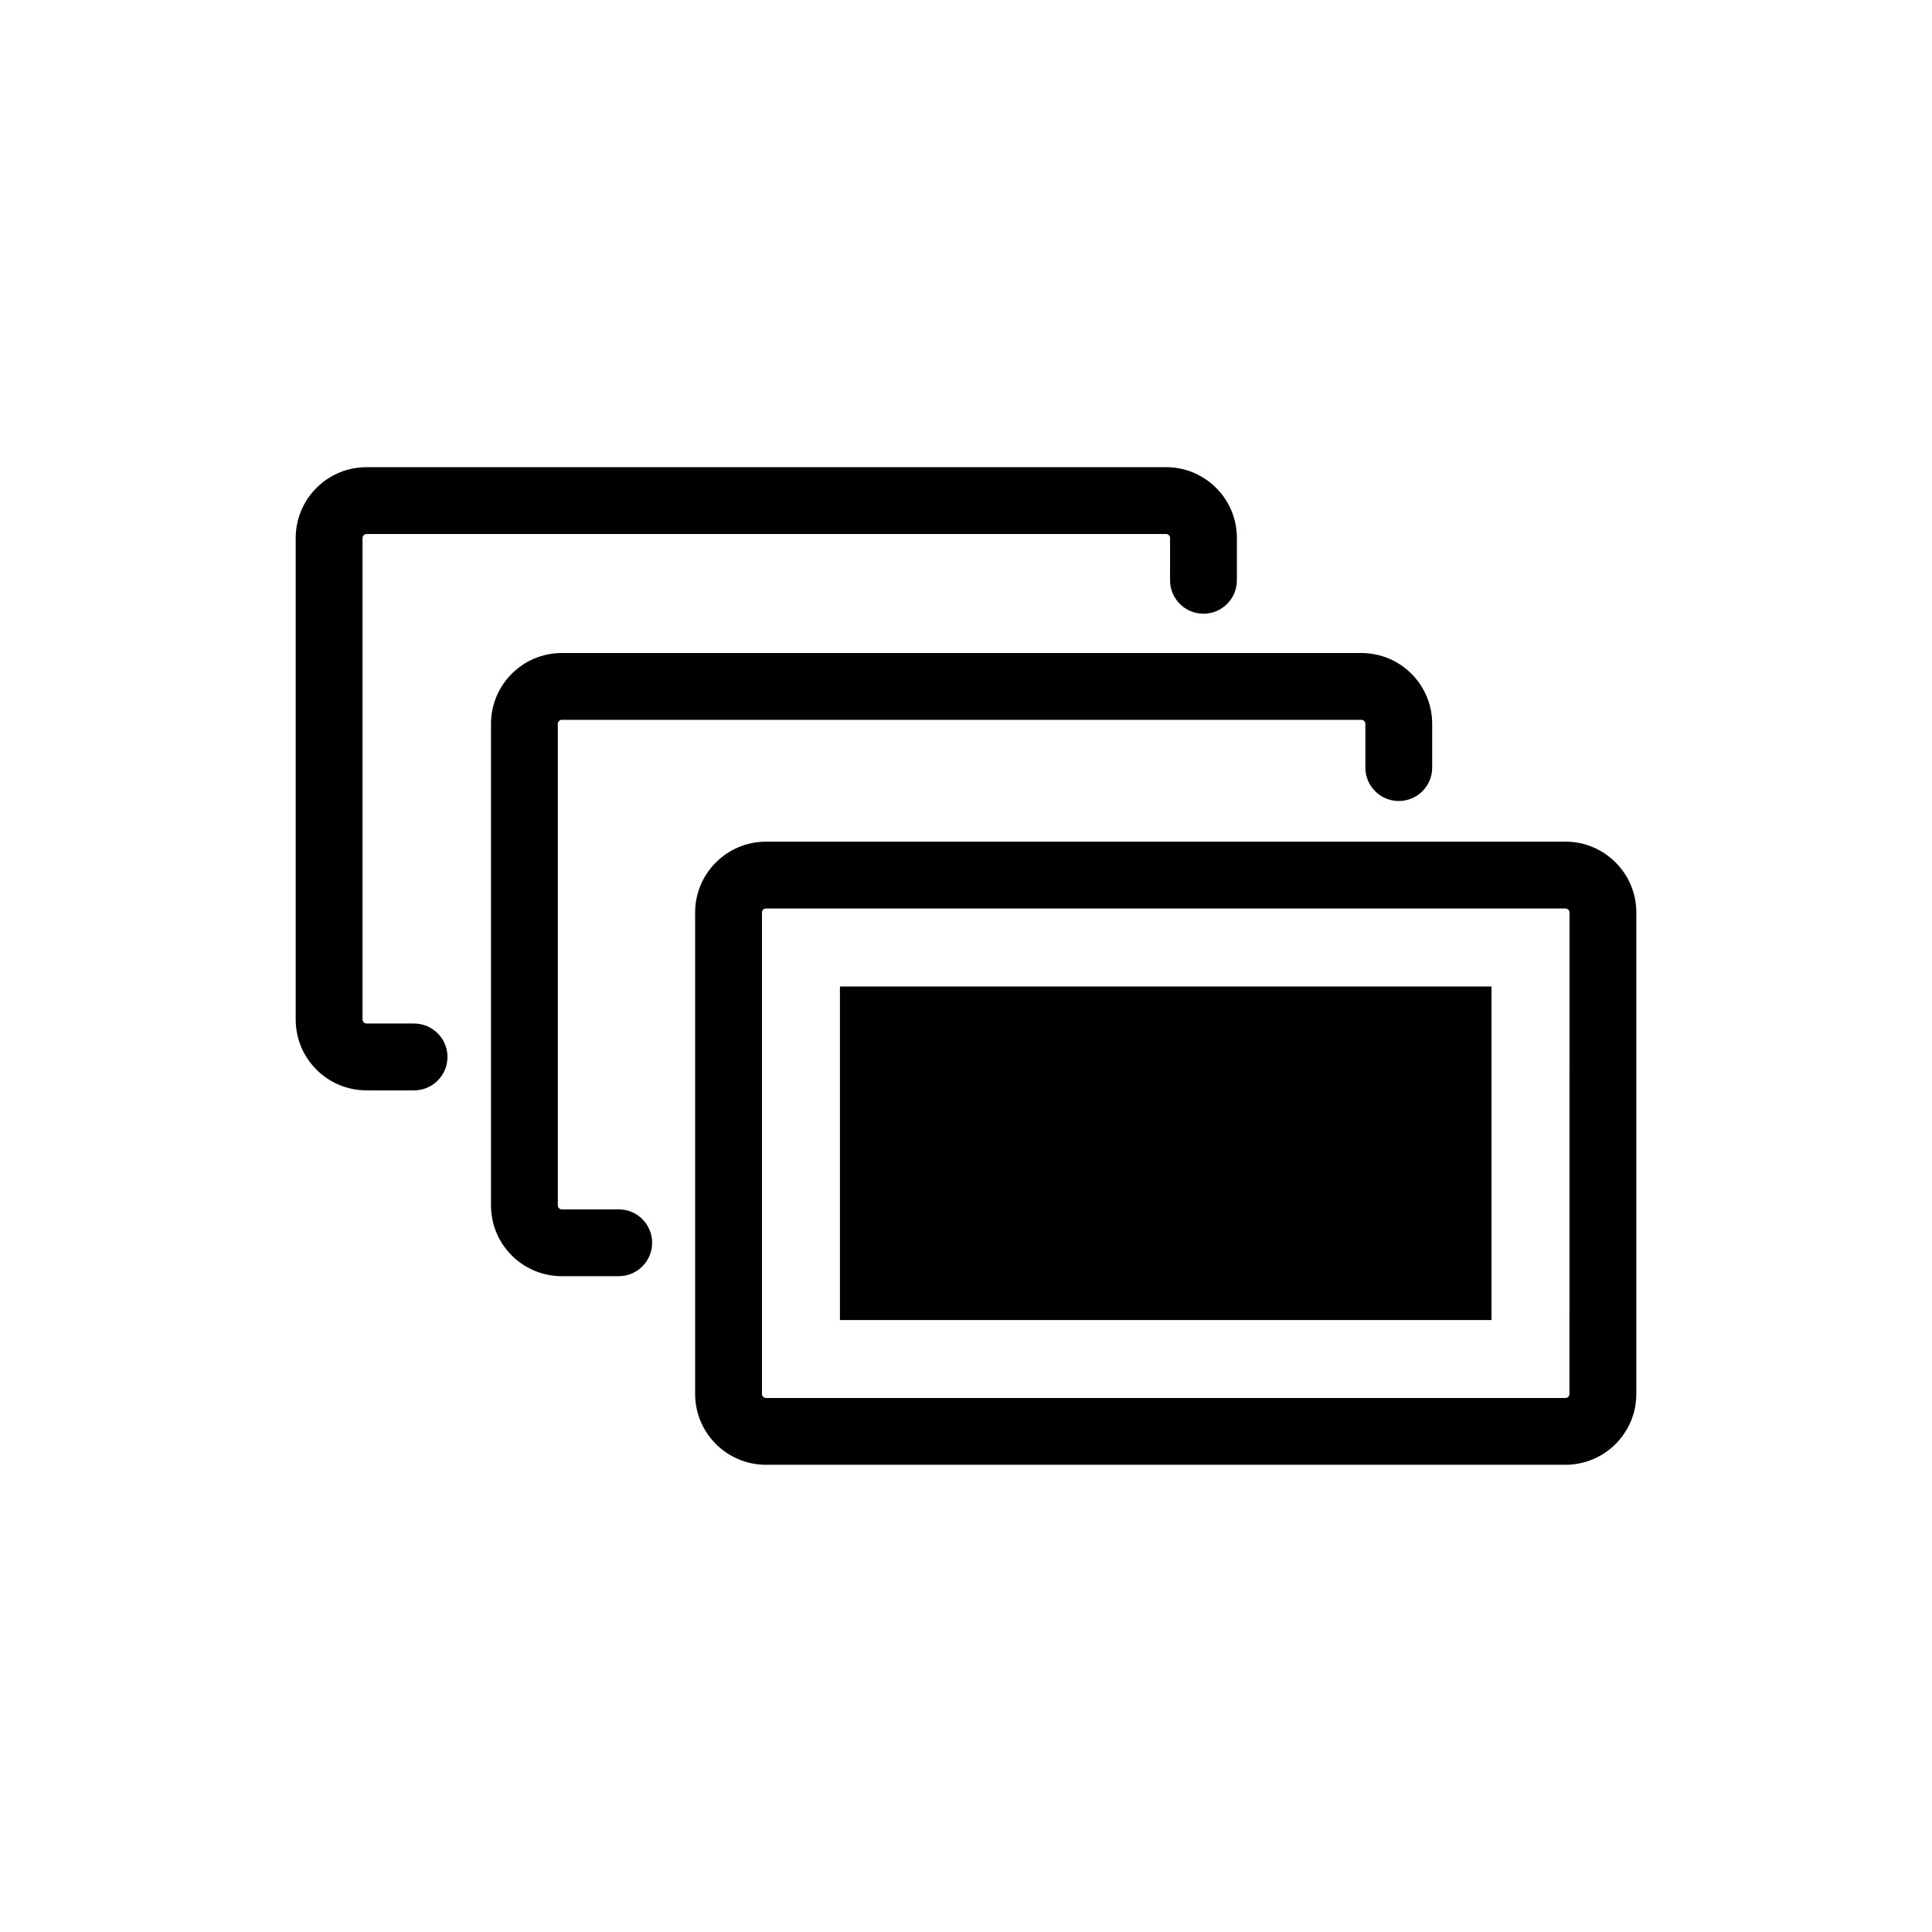 <?xml version="1.0" encoding="UTF-8"?>
<!-- Uploaded to: SVG Repo, www.svgrepo.com, Generator: SVG Repo Mixer Tools -->
<svg fill="#000000" width="800px" height="800px" version="1.1" viewBox="144 144 512 512" xmlns="http://www.w3.org/2000/svg">
 <g>
  <path d="m558.87 367.05h-211.88c-10.352 0-18.773 8.418-18.773 18.762v127.61c0 10.348 8.422 18.762 18.773 18.762h211.89c10.348 0 18.762-8.418 18.762-18.762v-127.61c0-10.348-8.418-18.766-18.766-18.766zm1.051 146.38c0 0.578-0.473 1.051-1.051 1.051h-211.88c-0.586 0-1.062-0.473-1.062-1.051v-127.61c0-0.578 0.477-1.051 1.062-1.051h211.89c0.578 0 1.051 0.473 1.051 1.051z"/>
  <path d="m366.59 405.43h172.67v88.391h-172.67z"/>
  <path d="m307.97 464.5h-15.09c-0.582 0-1.051-0.473-1.051-1.051v-127.62c0-0.586 0.477-1.062 1.062-1.062h211.88c0.586 0 1.062 0.473 1.062 1.062v11.594c0 4.891 3.965 8.855 8.855 8.855s8.855-3.965 8.855-8.855v-11.594c0-10.371-8.406-18.773-18.773-18.773h-211.88c-10.367 0-18.773 8.406-18.773 18.773v127.61c0 10.363 8.402 18.762 18.762 18.762h15.09c4.891 0 8.855-3.965 8.855-8.855s-3.965-8.852-8.855-8.852z"/>
  <path d="m253.73 415.24h-12.594c-0.586 0-1.062-0.477-1.062-1.062v-127.6c0-0.586 0.477-1.062 1.062-1.062h211.89c0.582 0 1.051 0.473 1.051 1.051v11.219c0 4.891 3.965 8.855 8.855 8.855 4.891 0 8.855-3.965 8.855-8.855v-11.219c0-10.363-8.402-18.762-18.762-18.762h-211.89c-10.367 0-18.773 8.406-18.773 18.773v127.61c0 10.367 8.406 18.773 18.773 18.773h12.594c4.891 0 8.855-3.965 8.855-8.855 0-4.894-3.965-8.859-8.855-8.859z"/>
 </g>
</svg>